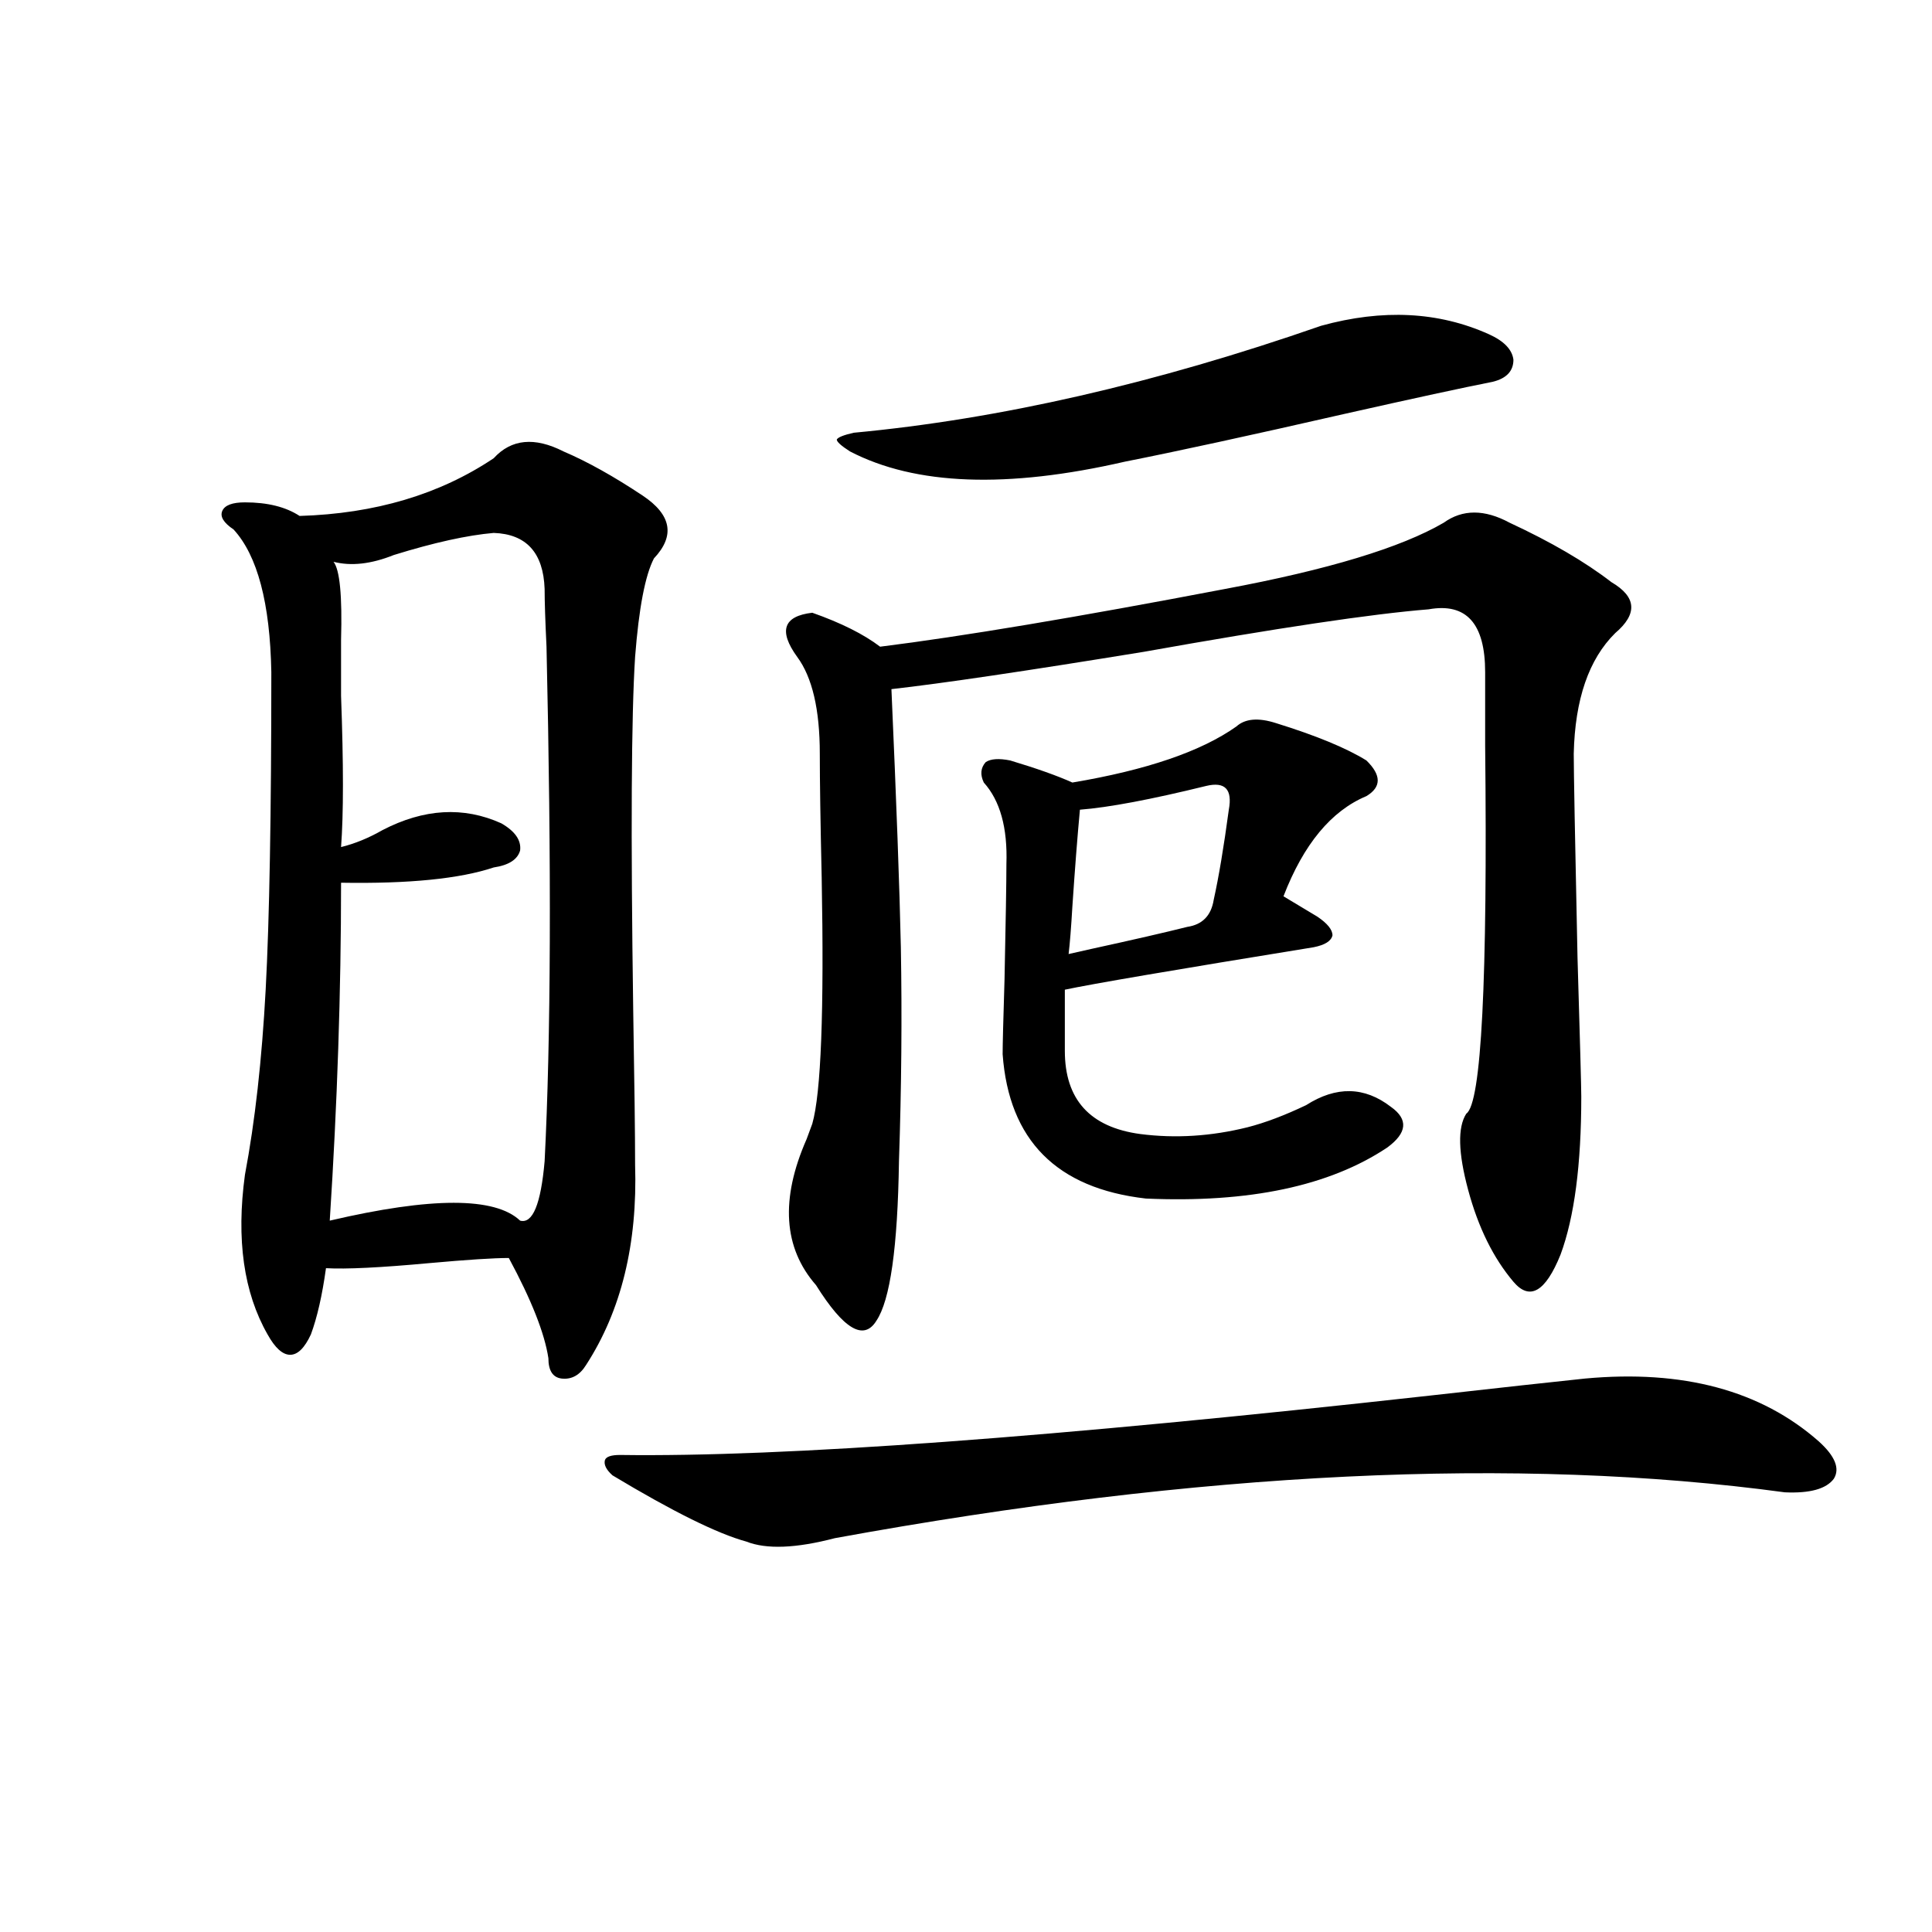 <?xml version="1.0" encoding="utf-8"?>
<!-- Generator: Adobe Illustrator 16.0.0, SVG Export Plug-In . SVG Version: 6.00 Build 0)  -->
<!DOCTYPE svg PUBLIC "-//W3C//DTD SVG 1.1//EN" "http://www.w3.org/Graphics/SVG/1.1/DTD/svg11.dtd">
<svg version="1.1" id="图层_1" xmlns="http://www.w3.org/2000/svg" xmlns:xlink="http://www.w3.org/1999/xlink" x="0px" y="0px"
	 width="1000px" height="1000px" viewBox="0 0 1000 1000" enable-background="new 0 0 1000 1000" xml:space="preserve">
<path d="M255.555,237.168c9.101-9.956,21.128-11.124,36.097-3.516c12.348,5.273,26.006,12.896,40.975,22.852
	c14.954,9.97,16.905,20.806,5.854,32.52c-4.558,8.789-7.805,25.79-9.756,50.977c-1.951,30.474-2.286,91.406-0.976,182.813
	c0.641,38.095,0.976,64.751,0.976,79.98c1.296,41.021-7.164,75.586-25.365,103.711c-3.262,5.273-7.484,7.622-12.683,7.031
	c-4.558-0.577-6.829-4.093-6.829-10.547c-1.951-12.882-8.78-30.171-20.487-51.855c-7.805,0-21.463,0.879-40.975,2.637
	c-25.365,2.349-43.261,3.228-53.657,2.637c-1.951,14.063-4.558,25.488-7.805,34.277c-3.262,7.031-6.829,10.547-10.731,10.547
	s-7.805-3.516-11.707-10.547c-12.362-21.671-16.265-49.219-11.707-82.617c5.198-27.534,8.78-59.464,10.731-95.801
	c1.951-36.323,2.927-91.104,2.927-164.355c-0.655-35.733-7.164-60.343-19.512-73.828c-5.213-3.516-7.164-6.729-5.854-9.668
	c1.296-2.925,5.198-4.395,11.707-4.395c11.707,0,21.128,2.349,28.292,7.031C194.093,265.884,227.583,255.927,255.555,237.168z
	 M255.555,275.84c-13.658,1.181-30.898,4.985-51.706,11.426c-11.707,4.696-22.118,5.864-31.219,3.516
	c3.247,4.106,4.543,17.578,3.902,40.43c0,5.273,0,14.941,0,29.004c1.296,35.156,1.296,61.235,0,78.223
	c7.149-1.758,14.299-4.683,21.463-8.789c21.463-11.124,41.95-12.305,61.462-3.516c7.149,4.106,10.396,8.789,9.756,14.063
	c-1.311,4.696-5.854,7.622-13.658,8.789c-17.561,5.864-43.901,8.501-79.022,7.91c0,56.25-1.951,114.56-5.854,174.902
	c52.682-12.305,85.517-12.305,98.534,0c6.494,1.758,10.731-8.487,12.683-30.762c3.247-63.281,3.567-152.051,0.976-266.309
	c-0.655-13.472-0.976-23.429-0.976-29.883C281.24,286.099,272.46,276.431,255.555,275.84z M820.419,713.535
	c50.73-4.683,91.05,6.152,120.973,32.52c8.445,7.622,11.052,14.063,7.805,19.336c-3.902,5.273-12.362,7.622-25.365,7.031
	c-138.533-18.745-302.432-10.835-491.695,23.73c-20.167,5.273-35.456,5.864-45.853,1.758c-14.969-4.093-38.048-15.519-69.267-34.277
	c-3.262-2.925-4.558-5.562-3.902-7.91c0.641-1.758,3.247-2.637,7.805-2.637c84.541,1.181,224.385-9.077,419.502-30.762
	C776.838,718.231,803.499,715.293,820.419,713.535z M634.082,304.844c53.322-9.956,91.05-21.382,113.168-34.277
	c9.756-7.031,21.128-7.031,34.146,0c21.463,9.97,39.023,20.215,52.682,30.762c13.003,7.622,13.658,16.411,1.951,26.367
	c-13.658,13.485-20.822,34.277-21.463,62.402c0,8.789,0.641,43.945,1.951,105.469c1.296,43.368,1.951,67.388,1.951,72.07
	c0,35.156-3.582,62.402-10.731,81.738c-7.805,19.336-15.944,24.032-24.39,14.063c-10.411-12.305-18.216-28.125-23.414-47.461
	c-5.213-19.336-5.533-32.52-0.976-39.551c7.805-5.273,11.052-68.843,9.756-190.723c0-16.987,0-29.581,0-37.793
	c0-25.187-9.756-36.035-29.268-32.52c-29.268,2.349-78.382,9.668-147.313,21.973c-61.142,9.97-104.723,16.411-130.729,19.336
	c2.592,58.599,4.223,103.134,4.878,133.594c0.641,35.747,0.32,72.661-0.976,110.742c-0.655,44.536-4.558,72.07-11.707,82.617
	c-6.509,10.547-16.92,4.395-31.219-18.457c-16.92-19.336-18.536-44.522-4.878-75.586c1.296-3.516,2.271-6.152,2.927-7.91
	c4.543-15.82,6.174-58.296,4.878-127.441c-0.655-28.702-0.976-50.098-0.976-64.16c0-22.852-3.902-39.551-11.707-50.098
	c-9.756-13.472-7.164-21.094,7.805-22.852c14.954,5.273,26.661,11.138,35.121,17.578
	C497.82,329.453,557.331,319.497,634.082,304.844z M683.837,168.613c31.859-8.789,60.807-7.319,86.827,4.395
	c7.805,3.516,12.027,7.91,12.683,13.184c0,5.864-3.582,9.668-10.731,11.426c-14.969,2.938-40.654,8.501-77.071,16.699
	c-48.779,11.138-86.507,19.336-113.168,24.609c-61.142,14.063-108.625,12.305-142.436-5.273c-4.558-2.925-6.829-4.972-6.829-6.152
	c0.641-1.167,3.567-2.335,8.78-3.516C517.332,216.953,597.985,198.496,683.837,168.613z M660.423,374.277
	c20.808,6.454,36.417,12.896,46.828,19.336c7.805,7.622,7.805,13.774,0,18.457c-18.216,7.622-32.529,24.911-42.926,51.855
	l17.561,10.547c5.198,3.516,7.805,6.743,7.805,9.668c-0.655,2.938-3.902,4.985-9.756,6.152
	c-72.193,11.728-115.119,19.048-128.777,21.973v31.641c0,25.2,13.003,39.551,39.023,43.066c18.201,2.349,36.737,1.181,55.608-3.516
	c9.101-2.335,19.177-6.152,30.243-11.426c15.609-9.956,30.243-9.668,43.901,0.879c9.101,6.454,8.445,13.485-1.951,21.094
	c-29.923,19.927-71.553,28.716-124.875,26.367c-46.188-5.273-70.897-30.171-74.145-74.707c0-4.683,0.32-17.578,0.976-38.672
	c0.641-30.46,0.976-50.386,0.976-59.766c0.641-18.745-3.262-32.808-11.707-42.188c-1.951-4.093-1.631-7.608,0.976-10.547
	c2.592-1.758,6.829-2.046,12.683-0.879c13.658,4.106,24.39,7.91,32.194,11.426c38.368-6.44,66.66-16.108,84.876-29.004
	C644.479,371.942,651.308,371.353,660.423,374.277z M636.033,419.102c1.951-10.547-1.951-14.64-11.707-12.305
	c-28.627,7.031-50.41,11.138-65.364,12.305c-1.311,14.063-2.606,30.762-3.902,50.098c-0.655,11.138-1.311,19.336-1.951,24.609
	c2.592-0.577,6.494-1.456,11.707-2.637c21.463-4.683,38.048-8.487,49.755-11.426c7.805-1.167,12.348-5.851,13.658-14.063
	C630.82,453.97,633.427,438.438,636.033,419.102z"/>
</svg>
